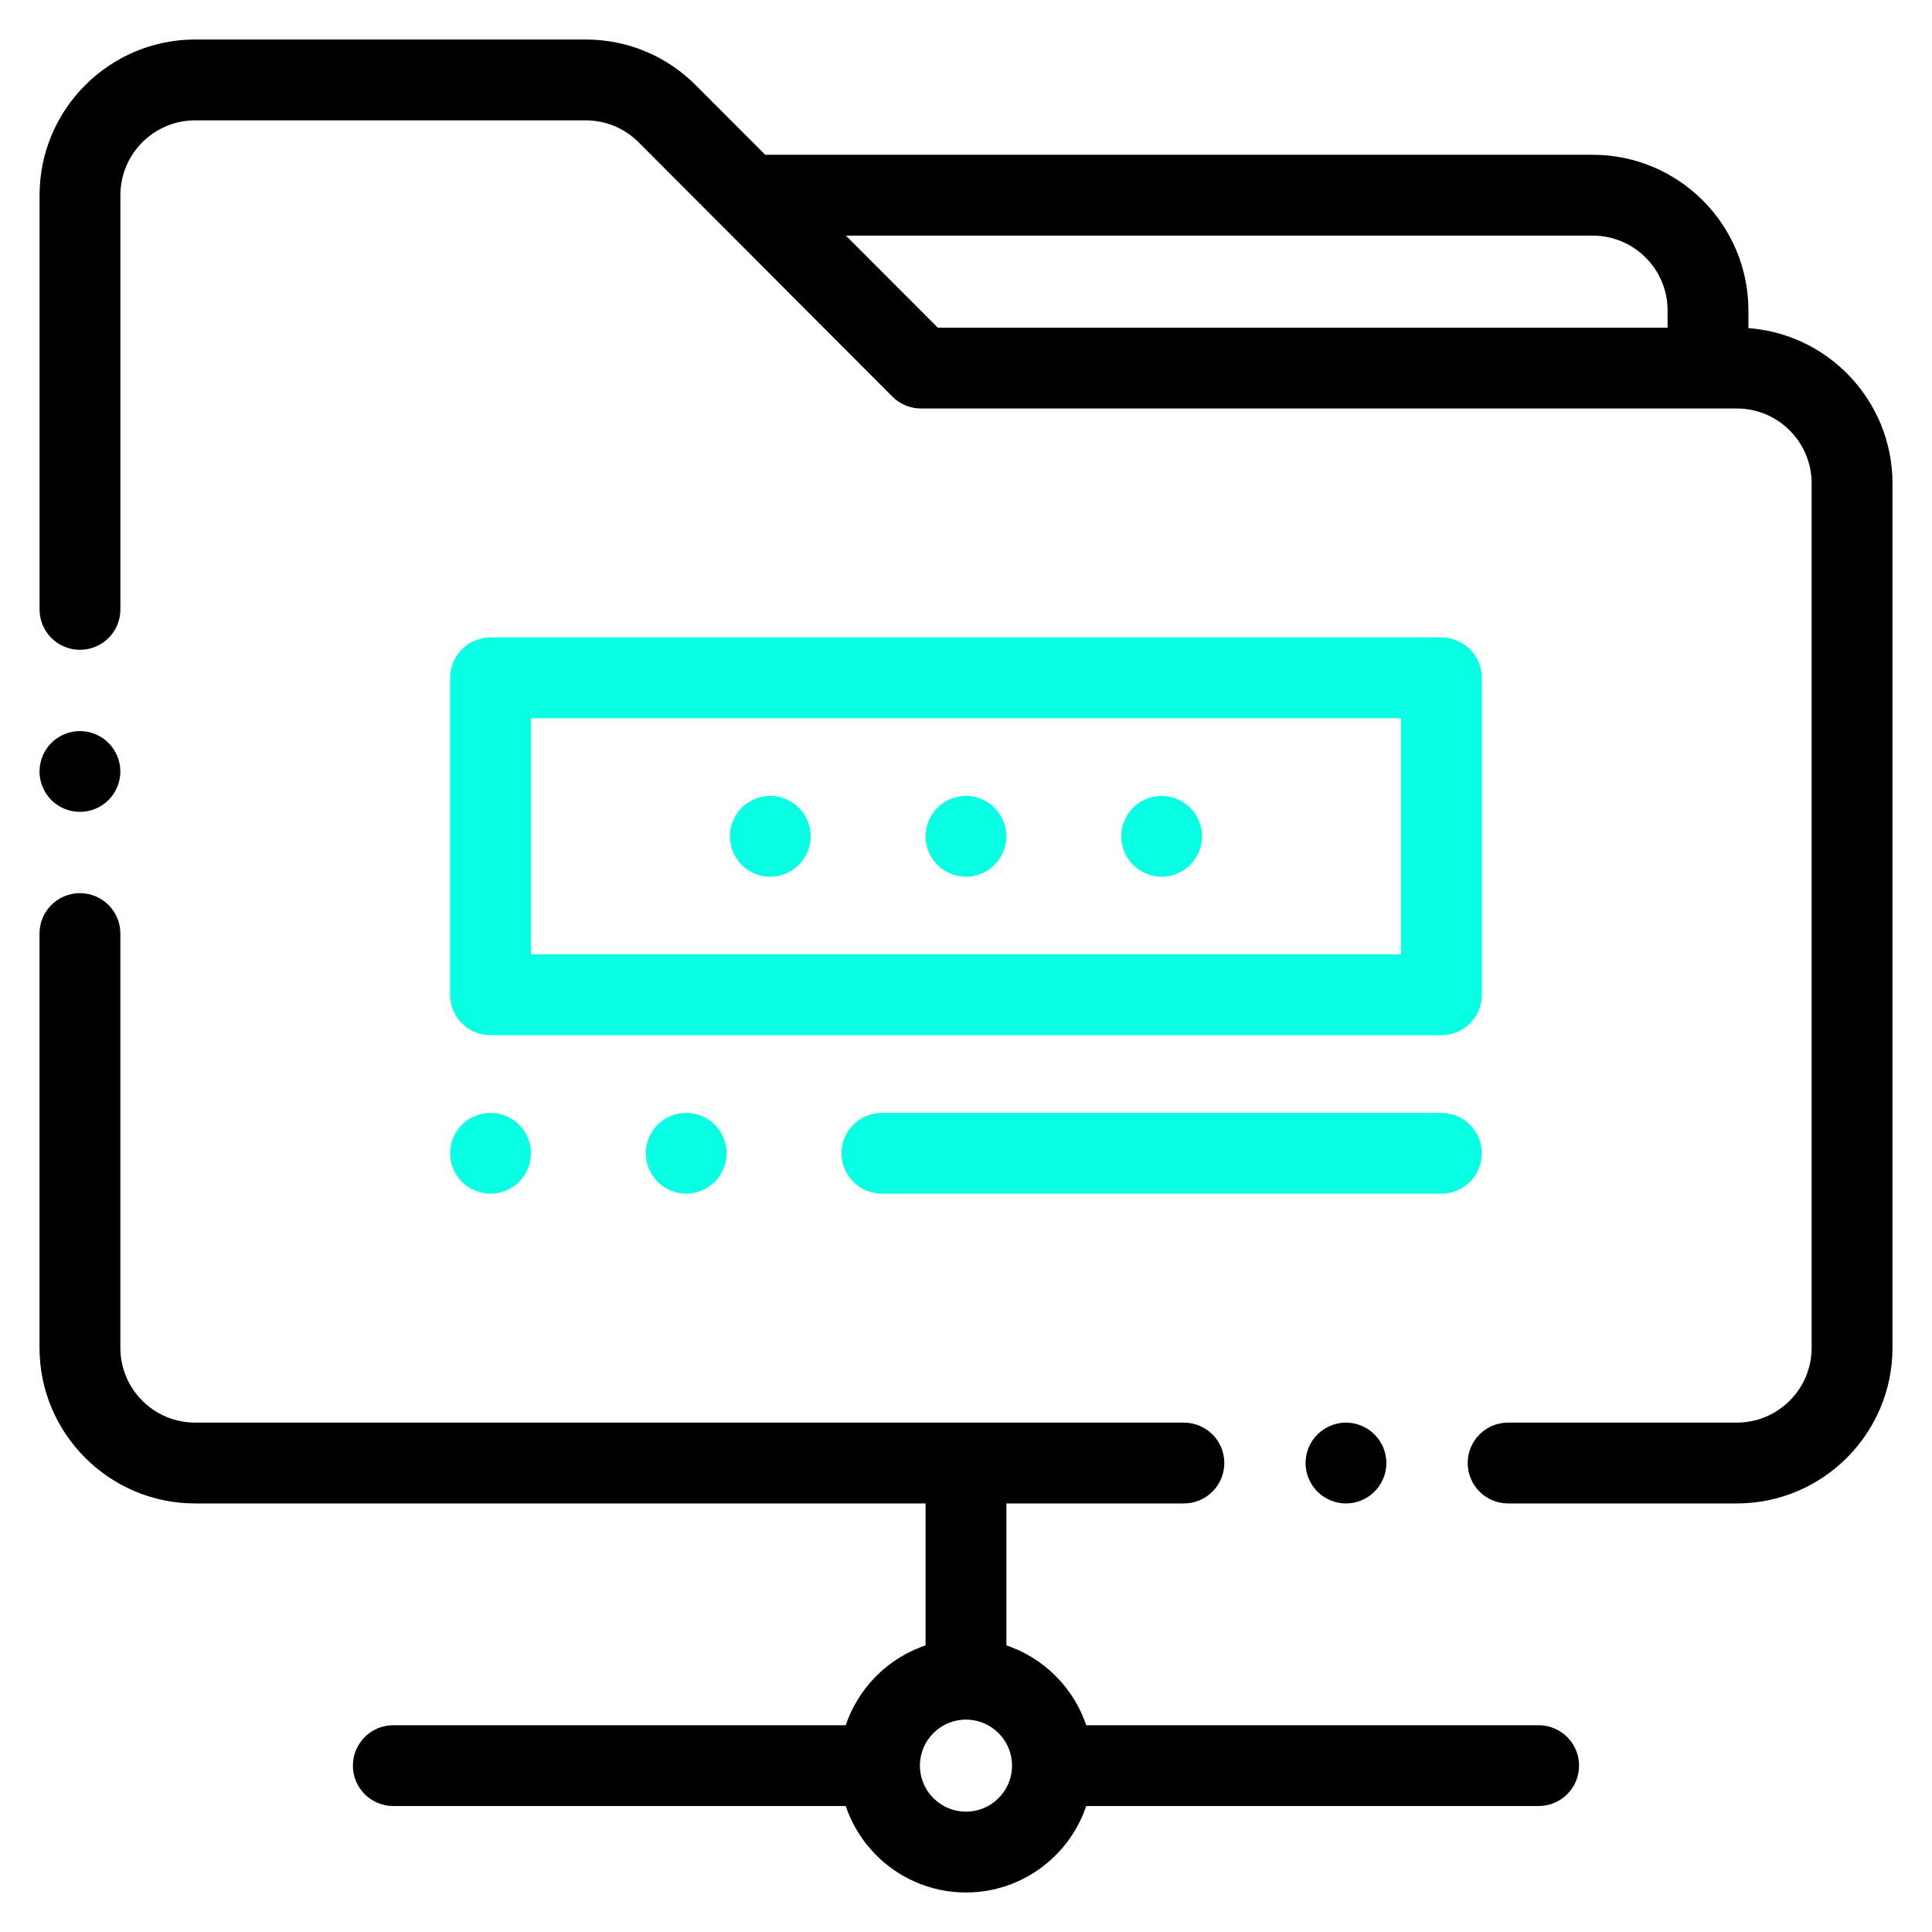 <svg width="44" height="44" viewBox="0 0 44 44" fill="none" xmlns="http://www.w3.org/2000/svg">
<path d="M35.042 39.391H24.665C24.394 38.511 23.699 37.816 22.82 37.545V34.14H26.962C27.415 34.14 27.783 33.773 27.783 33.319C27.783 32.866 27.415 32.499 26.962 32.499H4.445C3.45 32.499 2.641 31.69 2.641 30.695V21.261C2.641 20.808 2.273 20.441 1.82 20.441C1.367 20.441 1 20.808 1 21.261V30.695C1 32.594 2.546 34.14 4.445 34.14H21.179V37.545C20.3 37.816 19.605 38.511 19.334 39.391H8.957C8.504 39.391 8.137 39.758 8.137 40.211C8.137 40.664 8.504 41.031 8.957 41.031H19.334C19.685 42.17 20.747 43 22 43C23.252 43 24.314 42.17 24.665 41.031H35.042C35.495 41.031 35.862 40.664 35.862 40.211C35.862 39.758 35.495 39.391 35.042 39.391V39.391ZM22 41.359C21.366 41.359 20.851 40.844 20.851 40.211C20.851 39.578 21.366 39.063 22 39.063C22.633 39.063 23.148 39.578 23.148 40.211C23.148 40.844 22.633 41.359 22 41.359Z" fill="black" stroke="black" stroke-width="0.2"/>
<path d="M39.719 7.567V7.07C39.719 5.17 38.173 3.625 36.274 3.625H17.386L15.776 2.012C15.125 1.359 14.259 1 13.338 1H4.446C2.547 1 1.001 2.546 1.001 4.445V13.879C1.001 14.332 1.368 14.699 1.821 14.699C2.274 14.699 2.642 14.332 2.642 13.879V4.445C2.642 3.45 3.451 2.641 4.446 2.641H13.338C13.82 2.641 14.274 2.829 14.615 3.17L20.395 8.962C20.548 9.116 20.757 9.203 20.975 9.203H39.555C40.55 9.203 41.359 10.012 41.359 11.008V30.695C41.359 31.69 40.55 32.499 39.555 32.499H34.346C33.893 32.499 33.526 32.866 33.526 33.319C33.526 33.773 33.893 34.14 34.346 34.14H39.555C41.455 34.14 43 32.594 43 30.695V11.008C43 9.163 41.543 7.652 39.719 7.567ZM19.023 5.266H36.274C37.269 5.266 38.078 6.075 38.078 7.07V7.562H21.316L19.023 5.266Z" fill="black" stroke="black" stroke-width="0.2"/>
<path d="M33.648 15.437C33.648 14.984 33.28 14.617 32.827 14.617H11.172C10.719 14.617 10.351 14.984 10.351 15.437V22.656C10.351 23.109 10.719 23.476 11.172 23.476H32.827C33.28 23.476 33.648 23.109 33.648 22.656V15.437ZM32.007 21.835H11.992V16.257H32.007V21.835Z" fill="#08FFE3" stroke="#08FFE3" stroke-width="0.2"/>
<path d="M26.456 19.867C26.673 19.867 26.884 19.779 27.036 19.626C27.189 19.474 27.276 19.262 27.276 19.046C27.276 18.831 27.189 18.619 27.036 18.466C26.884 18.314 26.673 18.226 26.456 18.226C26.24 18.226 26.029 18.314 25.876 18.466C25.724 18.619 25.636 18.831 25.636 19.046C25.636 19.262 25.724 19.474 25.876 19.626C26.029 19.779 26.241 19.867 26.456 19.867Z" fill="#08FFE3" stroke="#08FFE3" stroke-width="0.2"/>
<path d="M22 19.867C22.215 19.867 22.427 19.779 22.579 19.626C22.732 19.474 22.82 19.262 22.82 19.046C22.82 18.831 22.732 18.619 22.579 18.466C22.427 18.314 22.215 18.226 22 18.226C21.784 18.226 21.572 18.314 21.419 18.466C21.267 18.619 21.179 18.831 21.179 19.046C21.179 19.262 21.267 19.474 21.419 19.626C21.572 19.779 21.784 19.867 22 19.867Z" fill="#08FFE3" stroke="#08FFE3" stroke-width="0.2"/>
<path d="M17.543 19.867C17.759 19.867 17.97 19.779 18.123 19.626C18.275 19.474 18.363 19.262 18.363 19.046C18.363 18.831 18.275 18.619 18.123 18.466C17.97 18.314 17.759 18.226 17.543 18.226C17.327 18.226 17.116 18.314 16.963 18.466C16.81 18.619 16.723 18.831 16.723 19.046C16.723 19.262 16.81 19.474 16.963 19.626C17.116 19.779 17.327 19.867 17.543 19.867Z" fill="#08FFE3" stroke="#08FFE3" stroke-width="0.2"/>
<path d="M33.648 26.265C33.648 25.812 33.28 25.445 32.827 25.445H20.085C19.633 25.445 19.265 25.812 19.265 26.265C19.265 26.718 19.633 27.085 20.085 27.085H32.827C33.28 27.085 33.648 26.718 33.648 26.265Z" fill="#08FFE3" stroke="#08FFE3" stroke-width="0.2"/>
<path d="M15.048 25.685C14.896 25.837 14.808 26.049 14.808 26.265C14.808 26.481 14.896 26.692 15.048 26.845C15.201 26.997 15.413 27.085 15.628 27.085C15.845 27.085 16.056 26.997 16.208 26.845C16.362 26.692 16.449 26.481 16.449 26.265C16.449 26.049 16.362 25.837 16.208 25.685C16.056 25.532 15.845 25.445 15.628 25.445C15.413 25.445 15.201 25.532 15.048 25.685Z" fill="#08FFE3" stroke="#08FFE3" stroke-width="0.2"/>
<path d="M10.592 26.845C10.744 26.997 10.956 27.085 11.172 27.085C11.387 27.085 11.599 26.997 11.752 26.845C11.904 26.692 11.992 26.481 11.992 26.265C11.992 26.049 11.904 25.837 11.752 25.685C11.599 25.532 11.387 25.445 11.172 25.445C10.956 25.445 10.744 25.532 10.592 25.685C10.439 25.837 10.351 26.049 10.351 26.265C10.351 26.481 10.439 26.692 10.592 26.845V26.845Z" fill="#08FFE3" stroke="#08FFE3" stroke-width="0.2"/>
<path d="M1.82 18.39C2.036 18.39 2.248 18.302 2.4 18.15C2.553 17.997 2.641 17.786 2.641 17.57C2.641 17.354 2.553 17.142 2.4 16.99C2.248 16.837 2.036 16.75 1.82 16.75C1.605 16.75 1.393 16.837 1.24 16.99C1.088 17.142 1 17.354 1 17.57C1 17.786 1.088 17.997 1.24 18.15C1.393 18.302 1.605 18.39 1.82 18.39Z" fill="black" stroke="black" stroke-width="0.2"/>
<path d="M30.074 32.74C29.921 32.892 29.833 33.104 29.833 33.32C29.833 33.535 29.921 33.747 30.074 33.9C30.226 34.052 30.438 34.14 30.654 34.14C30.869 34.14 31.081 34.052 31.233 33.9C31.386 33.747 31.474 33.535 31.474 33.32C31.474 33.104 31.386 32.892 31.233 32.74C31.081 32.587 30.869 32.499 30.654 32.499C30.438 32.499 30.226 32.587 30.074 32.74Z" fill="black" stroke="black" stroke-width="0.2"/>
</svg>
